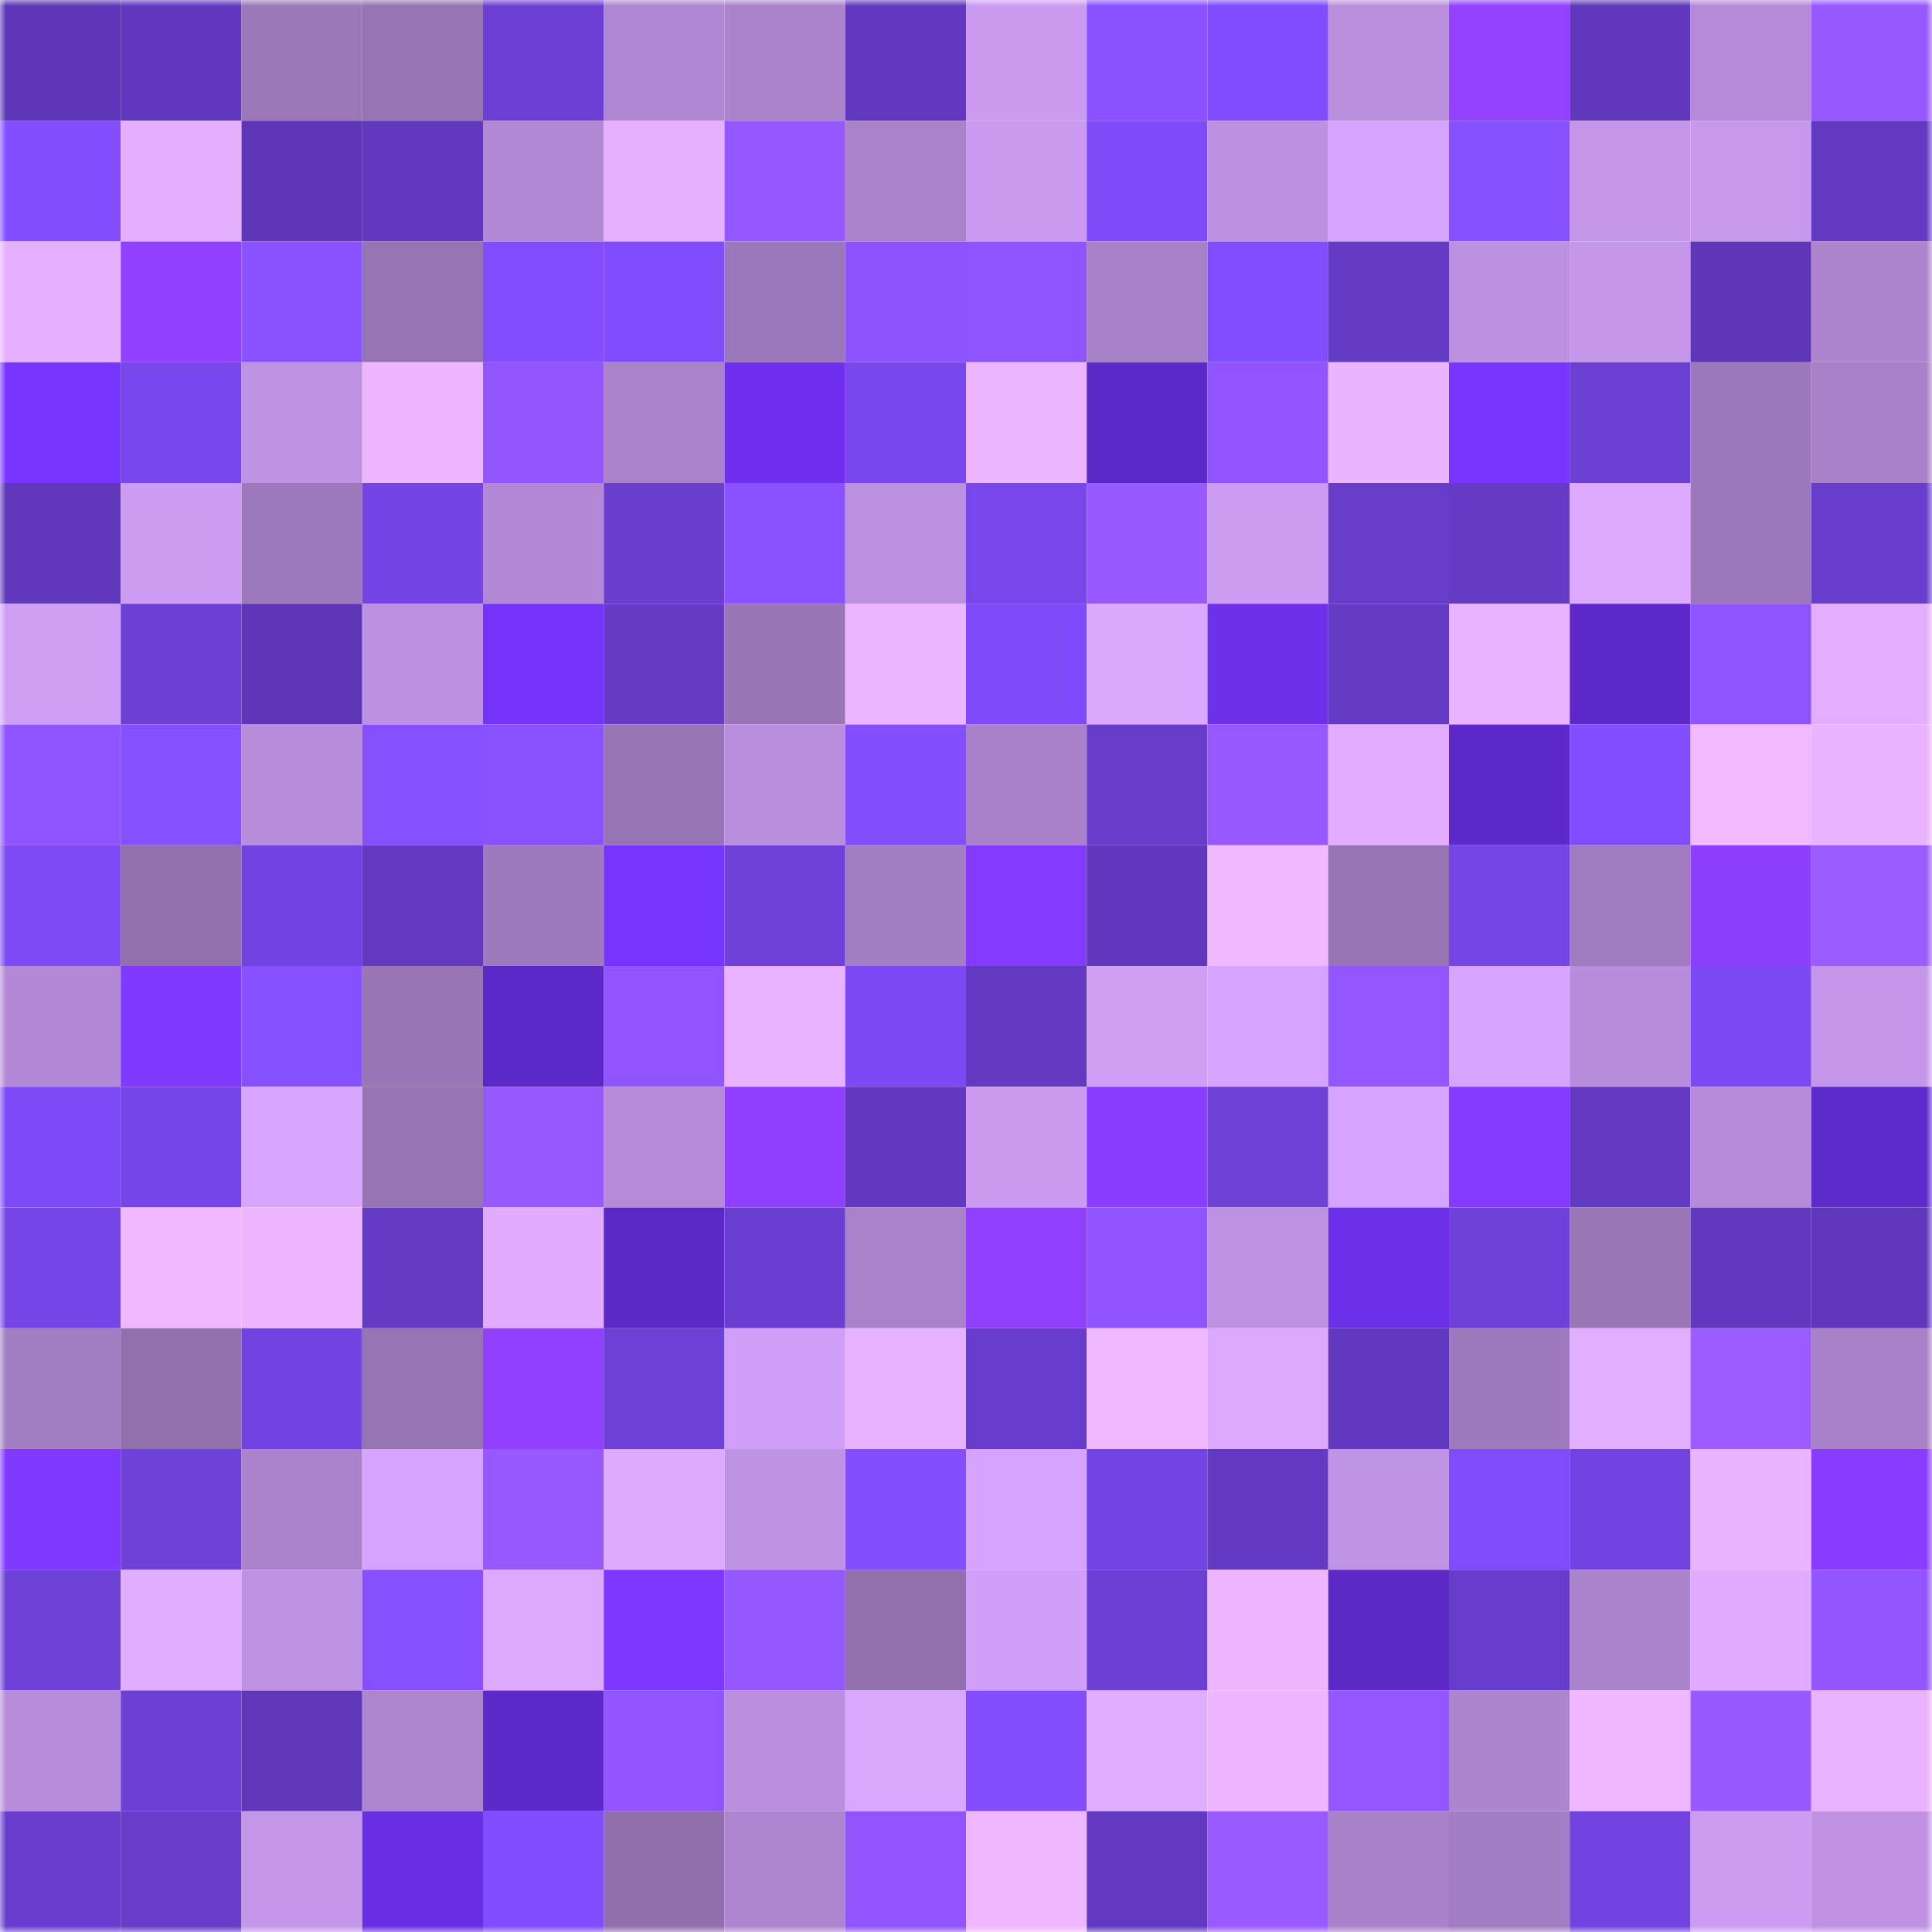 <svg viewBox="0 0 160 160" fill="none" role="img" xmlns="http://www.w3.org/2000/svg" width="240" height="240" name="linea%2Cmatrlx.linea.eth"><mask id="2042052569" mask-type="alpha" maskUnits="userSpaceOnUse" x="0" y="0" width="160" height="160"><rect width="160" height="160" fill="#FFFFFF"></rect></mask><g mask="url(#2042052569)"><rect x="0" y="0" width="10" height="10" fill="#5d37b7"></rect><rect x="10" y="0" width="10" height="10" fill="#6038bd"></rect><rect x="20" y="0" width="10" height="10" fill="#9b77b8"></rect><rect x="30" y="0" width="10" height="10" fill="#9673b3"></rect><rect x="40" y="0" width="10" height="10" fill="#6c3fd4"></rect><rect x="50" y="0" width="10" height="10" fill="#af86d1"></rect><rect x="60" y="0" width="10" height="10" fill="#aa83cb"></rect><rect x="70" y="0" width="10" height="10" fill="#6139c0"></rect><rect x="80" y="0" width="10" height="10" fill="#ca9bf1"></rect><rect x="90" y="0" width="10" height="10" fill="#8951ff"></rect><rect x="100" y="0" width="10" height="10" fill="#814cfd"></rect><rect x="110" y="0" width="10" height="10" fill="#ba8fde"></rect><rect x="120" y="0" width="10" height="10" fill="#9341ff"></rect><rect x="130" y="0" width="10" height="10" fill="#5f38bb"></rect><rect x="140" y="0" width="10" height="10" fill="#b48ad7"></rect><rect x="150" y="0" width="10" height="10" fill="#9658ff"></rect><rect x="0" y="10" width="10" height="10" fill="#844eff"></rect><rect x="10" y="10" width="10" height="10" fill="#e4afff"></rect><rect x="20" y="10" width="10" height="10" fill="#5d37b7"></rect><rect x="30" y="10" width="10" height="10" fill="#6039be"></rect><rect x="40" y="10" width="10" height="10" fill="#b188d3"></rect><rect x="50" y="10" width="10" height="10" fill="#e6b0ff"></rect><rect x="60" y="10" width="10" height="10" fill="#9558ff"></rect><rect x="70" y="10" width="10" height="10" fill="#aa82ca"></rect><rect x="80" y="10" width="10" height="10" fill="#cb9bf2"></rect><rect x="90" y="10" width="10" height="10" fill="#7f4bfa"></rect><rect x="100" y="10" width="10" height="10" fill="#bd91e1"></rect><rect x="110" y="10" width="10" height="10" fill="#d6a4ff"></rect><rect x="120" y="10" width="10" height="10" fill="#864fff"></rect><rect x="130" y="10" width="10" height="10" fill="#c496ea"></rect><rect x="140" y="10" width="10" height="10" fill="#c799ed"></rect><rect x="150" y="10" width="10" height="10" fill="#633ac3"></rect><rect x="0" y="20" width="10" height="10" fill="#e5b0ff"></rect><rect x="10" y="20" width="10" height="10" fill="#9140ff"></rect><rect x="20" y="20" width="10" height="10" fill="#8951ff"></rect><rect x="30" y="20" width="10" height="10" fill="#9673b3"></rect><rect x="40" y="20" width="10" height="10" fill="#834dff"></rect><rect x="50" y="20" width="10" height="10" fill="#804bfc"></rect><rect x="60" y="20" width="10" height="10" fill="#9b77b9"></rect><rect x="70" y="20" width="10" height="10" fill="#8c53ff"></rect><rect x="80" y="20" width="10" height="10" fill="#8e54ff"></rect><rect x="90" y="20" width="10" height="10" fill="#a780c8"></rect><rect x="100" y="20" width="10" height="10" fill="#824cff"></rect><rect x="110" y="20" width="10" height="10" fill="#643bc5"></rect><rect x="120" y="20" width="10" height="10" fill="#bd91e1"></rect><rect x="130" y="20" width="10" height="10" fill="#c496ea"></rect><rect x="140" y="20" width="10" height="10" fill="#5d37b7"></rect><rect x="150" y="20" width="10" height="10" fill="#ad84ce"></rect><rect x="0" y="30" width="10" height="10" fill="#7835ff"></rect><rect x="10" y="30" width="10" height="10" fill="#7947ee"></rect><rect x="20" y="30" width="10" height="10" fill="#bf93e4"></rect><rect x="30" y="30" width="10" height="10" fill="#eeb6ff"></rect><rect x="40" y="30" width="10" height="10" fill="#9256ff"></rect><rect x="50" y="30" width="10" height="10" fill="#a982c9"></rect><rect x="60" y="30" width="10" height="10" fill="#6e30ee"></rect><rect x="70" y="30" width="10" height="10" fill="#7947ee"></rect><rect x="80" y="30" width="10" height="10" fill="#ecb5ff"></rect><rect x="90" y="30" width="10" height="10" fill="#5d29c9"></rect><rect x="100" y="30" width="10" height="10" fill="#9055ff"></rect><rect x="110" y="30" width="10" height="10" fill="#ebb4ff"></rect><rect x="120" y="30" width="10" height="10" fill="#7835ff"></rect><rect x="130" y="30" width="10" height="10" fill="#6b3fd2"></rect><rect x="140" y="30" width="10" height="10" fill="#9c77ba"></rect><rect x="150" y="30" width="10" height="10" fill="#a780c7"></rect><rect x="0" y="40" width="10" height="10" fill="#5f38bb"></rect><rect x="10" y="40" width="10" height="10" fill="#cc9cf3"></rect><rect x="20" y="40" width="10" height="10" fill="#9d79bb"></rect><rect x="30" y="40" width="10" height="10" fill="#7444e4"></rect><rect x="40" y="40" width="10" height="10" fill="#b389d6"></rect><rect x="50" y="40" width="10" height="10" fill="#693ece"></rect><rect x="60" y="40" width="10" height="10" fill="#8a51ff"></rect><rect x="70" y="40" width="10" height="10" fill="#bc90e0"></rect><rect x="80" y="40" width="10" height="10" fill="#7846eb"></rect><rect x="90" y="40" width="10" height="10" fill="#985aff"></rect><rect x="100" y="40" width="10" height="10" fill="#cc9cf3"></rect><rect x="110" y="40" width="10" height="10" fill="#663cc9"></rect><rect x="120" y="40" width="10" height="10" fill="#643bc5"></rect><rect x="130" y="40" width="10" height="10" fill="#dca9ff"></rect><rect x="140" y="40" width="10" height="10" fill="#9c78ba"></rect><rect x="150" y="40" width="10" height="10" fill="#673dcb"></rect><rect x="0" y="50" width="10" height="10" fill="#cf9ff6"></rect><rect x="10" y="50" width="10" height="10" fill="#6c3fd4"></rect><rect x="20" y="50" width="10" height="10" fill="#5d37b7"></rect><rect x="30" y="50" width="10" height="10" fill="#bd91e2"></rect><rect x="40" y="50" width="10" height="10" fill="#7433fa"></rect><rect x="50" y="50" width="10" height="10" fill="#653bc6"></rect><rect x="60" y="50" width="10" height="10" fill="#9975b6"></rect><rect x="70" y="50" width="10" height="10" fill="#ecb5ff"></rect><rect x="80" y="50" width="10" height="10" fill="#7f4bfa"></rect><rect x="90" y="50" width="10" height="10" fill="#dba8ff"></rect><rect x="100" y="50" width="10" height="10" fill="#6d30eb"></rect><rect x="110" y="50" width="10" height="10" fill="#643bc5"></rect><rect x="120" y="50" width="10" height="10" fill="#e9b3ff"></rect><rect x="130" y="50" width="10" height="10" fill="#5e29cb"></rect><rect x="140" y="50" width="10" height="10" fill="#8e54ff"></rect><rect x="150" y="50" width="10" height="10" fill="#e3aeff"></rect><rect x="0" y="60" width="10" height="10" fill="#8e54ff"></rect><rect x="10" y="60" width="10" height="10" fill="#854eff"></rect><rect x="20" y="60" width="10" height="10" fill="#b78ddb"></rect><rect x="30" y="60" width="10" height="10" fill="#854fff"></rect><rect x="40" y="60" width="10" height="10" fill="#8951ff"></rect><rect x="50" y="60" width="10" height="10" fill="#9774b4"></rect><rect x="60" y="60" width="10" height="10" fill="#b98edc"></rect><rect x="70" y="60" width="10" height="10" fill="#844eff"></rect><rect x="80" y="60" width="10" height="10" fill="#a881c8"></rect><rect x="90" y="60" width="10" height="10" fill="#663cc8"></rect><rect x="100" y="60" width="10" height="10" fill="#9759ff"></rect><rect x="110" y="60" width="10" height="10" fill="#e2adff"></rect><rect x="120" y="60" width="10" height="10" fill="#5e29ca"></rect><rect x="130" y="60" width="10" height="10" fill="#824dff"></rect><rect x="140" y="60" width="10" height="10" fill="#f1b9ff"></rect><rect x="150" y="60" width="10" height="10" fill="#e9b3ff"></rect><rect x="0" y="70" width="10" height="10" fill="#7d4af6"></rect><rect x="10" y="70" width="10" height="10" fill="#9270ae"></rect><rect x="20" y="70" width="10" height="10" fill="#7243e1"></rect><rect x="30" y="70" width="10" height="10" fill="#623ac2"></rect><rect x="40" y="70" width="10" height="10" fill="#a07abe"></rect><rect x="50" y="70" width="10" height="10" fill="#7634ff"></rect><rect x="60" y="70" width="10" height="10" fill="#6f41da"></rect><rect x="70" y="70" width="10" height="10" fill="#a47ec3"></rect><rect x="80" y="70" width="10" height="10" fill="#843aff"></rect><rect x="90" y="70" width="10" height="10" fill="#6038bd"></rect><rect x="100" y="70" width="10" height="10" fill="#efb8ff"></rect><rect x="110" y="70" width="10" height="10" fill="#9673b3"></rect><rect x="120" y="70" width="10" height="10" fill="#7545e6"></rect><rect x="130" y="70" width="10" height="10" fill="#a07bbf"></rect><rect x="140" y="70" width="10" height="10" fill="#8d3eff"></rect><rect x="150" y="70" width="10" height="10" fill="#9a5bff"></rect><rect x="0" y="80" width="10" height="10" fill="#b389d6"></rect><rect x="10" y="80" width="10" height="10" fill="#8039ff"></rect><rect x="20" y="80" width="10" height="10" fill="#864fff"></rect><rect x="30" y="80" width="10" height="10" fill="#9975b6"></rect><rect x="40" y="80" width="10" height="10" fill="#5c29c8"></rect><rect x="50" y="80" width="10" height="10" fill="#9055ff"></rect><rect x="60" y="80" width="10" height="10" fill="#eab3ff"></rect><rect x="70" y="80" width="10" height="10" fill="#7d49f5"></rect><rect x="80" y="80" width="10" height="10" fill="#623ac1"></rect><rect x="90" y="80" width="10" height="10" fill="#cf9ff6"></rect><rect x="100" y="80" width="10" height="10" fill="#d6a4ff"></rect><rect x="110" y="80" width="10" height="10" fill="#9357ff"></rect><rect x="120" y="80" width="10" height="10" fill="#d7a5ff"></rect><rect x="130" y="80" width="10" height="10" fill="#b88ddb"></rect><rect x="140" y="80" width="10" height="10" fill="#7c49f4"></rect><rect x="150" y="80" width="10" height="10" fill="#c597eb"></rect><rect x="0" y="90" width="10" height="10" fill="#7e4af8"></rect><rect x="10" y="90" width="10" height="10" fill="#7545e7"></rect><rect x="20" y="90" width="10" height="10" fill="#d9a6ff"></rect><rect x="30" y="90" width="10" height="10" fill="#9673b3"></rect><rect x="40" y="90" width="10" height="10" fill="#9658ff"></rect><rect x="50" y="90" width="10" height="10" fill="#b58bd8"></rect><rect x="60" y="90" width="10" height="10" fill="#903fff"></rect><rect x="70" y="90" width="10" height="10" fill="#6139c0"></rect><rect x="80" y="90" width="10" height="10" fill="#ca9bf1"></rect><rect x="90" y="90" width="10" height="10" fill="#8b3dff"></rect><rect x="100" y="90" width="10" height="10" fill="#6d40d6"></rect><rect x="110" y="90" width="10" height="10" fill="#d6a4ff"></rect><rect x="120" y="90" width="10" height="10" fill="#853aff"></rect><rect x="130" y="90" width="10" height="10" fill="#633ac2"></rect><rect x="140" y="90" width="10" height="10" fill="#b68bd9"></rect><rect x="150" y="90" width="10" height="10" fill="#5f2acc"></rect><rect x="0" y="100" width="10" height="10" fill="#7645e8"></rect><rect x="10" y="100" width="10" height="10" fill="#f0b8ff"></rect><rect x="20" y="100" width="10" height="10" fill="#eeb6ff"></rect><rect x="30" y="100" width="10" height="10" fill="#643bc5"></rect><rect x="40" y="100" width="10" height="10" fill="#e1acff"></rect><rect x="50" y="100" width="10" height="10" fill="#5c29c7"></rect><rect x="60" y="100" width="10" height="10" fill="#6a3ed0"></rect><rect x="70" y="100" width="10" height="10" fill="#aa82ca"></rect><rect x="80" y="100" width="10" height="10" fill="#9140ff"></rect><rect x="90" y="100" width="10" height="10" fill="#8f54ff"></rect><rect x="100" y="100" width="10" height="10" fill="#be92e3"></rect><rect x="110" y="100" width="10" height="10" fill="#6c30ea"></rect><rect x="120" y="100" width="10" height="10" fill="#6f41db"></rect><rect x="130" y="100" width="10" height="10" fill="#9a76b7"></rect><rect x="140" y="100" width="10" height="10" fill="#6139bf"></rect><rect x="150" y="100" width="10" height="10" fill="#5f38bc"></rect><rect x="0" y="110" width="10" height="10" fill="#a37dc2"></rect><rect x="10" y="110" width="10" height="10" fill="#9270ae"></rect><rect x="20" y="110" width="10" height="10" fill="#7243e1"></rect><rect x="30" y="110" width="10" height="10" fill="#9673b3"></rect><rect x="40" y="110" width="10" height="10" fill="#9240ff"></rect><rect x="50" y="110" width="10" height="10" fill="#6d40d6"></rect><rect x="60" y="110" width="10" height="10" fill="#d09ff7"></rect><rect x="70" y="110" width="10" height="10" fill="#e6b1ff"></rect><rect x="80" y="110" width="10" height="10" fill="#673cca"></rect><rect x="90" y="110" width="10" height="10" fill="#f0b8ff"></rect><rect x="100" y="110" width="10" height="10" fill="#dca9ff"></rect><rect x="110" y="110" width="10" height="10" fill="#6039be"></rect><rect x="120" y="110" width="10" height="10" fill="#9f7abd"></rect><rect x="130" y="110" width="10" height="10" fill="#e2aeff"></rect><rect x="140" y="110" width="10" height="10" fill="#9b5bff"></rect><rect x="150" y="110" width="10" height="10" fill="#a780c7"></rect><rect x="0" y="120" width="10" height="10" fill="#7f38ff"></rect><rect x="10" y="120" width="10" height="10" fill="#6f42db"></rect><rect x="20" y="120" width="10" height="10" fill="#ab83cc"></rect><rect x="30" y="120" width="10" height="10" fill="#d6a4ff"></rect><rect x="40" y="120" width="10" height="10" fill="#9759ff"></rect><rect x="50" y="120" width="10" height="10" fill="#dfabff"></rect><rect x="60" y="120" width="10" height="10" fill="#bf93e4"></rect><rect x="70" y="120" width="10" height="10" fill="#844eff"></rect><rect x="80" y="120" width="10" height="10" fill="#d6a4ff"></rect><rect x="90" y="120" width="10" height="10" fill="#7344e3"></rect><rect x="100" y="120" width="10" height="10" fill="#633ac3"></rect><rect x="110" y="120" width="10" height="10" fill="#c094e5"></rect><rect x="120" y="120" width="10" height="10" fill="#804bfb"></rect><rect x="130" y="120" width="10" height="10" fill="#7243e1"></rect><rect x="140" y="120" width="10" height="10" fill="#eab4ff"></rect><rect x="150" y="120" width="10" height="10" fill="#873cff"></rect><rect x="0" y="130" width="10" height="10" fill="#6e41d8"></rect><rect x="10" y="130" width="10" height="10" fill="#e1adff"></rect><rect x="20" y="130" width="10" height="10" fill="#bf93e4"></rect><rect x="30" y="130" width="10" height="10" fill="#854fff"></rect><rect x="40" y="130" width="10" height="10" fill="#dca9ff"></rect><rect x="50" y="130" width="10" height="10" fill="#7e37ff"></rect><rect x="60" y="130" width="10" height="10" fill="#9558ff"></rect><rect x="70" y="130" width="10" height="10" fill="#9270ad"></rect><rect x="80" y="130" width="10" height="10" fill="#d09ff8"></rect><rect x="90" y="130" width="10" height="10" fill="#6c3fd4"></rect><rect x="100" y="130" width="10" height="10" fill="#edb6ff"></rect><rect x="110" y="130" width="10" height="10" fill="#5c28c6"></rect><rect x="120" y="130" width="10" height="10" fill="#663cca"></rect><rect x="130" y="130" width="10" height="10" fill="#ac84cd"></rect><rect x="140" y="130" width="10" height="10" fill="#e1acff"></rect><rect x="150" y="130" width="10" height="10" fill="#9256ff"></rect><rect x="0" y="140" width="10" height="10" fill="#b78cda"></rect><rect x="10" y="140" width="10" height="10" fill="#6c3fd4"></rect><rect x="20" y="140" width="10" height="10" fill="#5f38ba"></rect><rect x="30" y="140" width="10" height="10" fill="#ae86d0"></rect><rect x="40" y="140" width="10" height="10" fill="#5d29c9"></rect><rect x="50" y="140" width="10" height="10" fill="#9055ff"></rect><rect x="60" y="140" width="10" height="10" fill="#bb8fdf"></rect><rect x="70" y="140" width="10" height="10" fill="#daa7ff"></rect><rect x="80" y="140" width="10" height="10" fill="#844eff"></rect><rect x="90" y="140" width="10" height="10" fill="#e1adff"></rect><rect x="100" y="140" width="10" height="10" fill="#eeb6ff"></rect><rect x="110" y="140" width="10" height="10" fill="#9357ff"></rect><rect x="120" y="140" width="10" height="10" fill="#ad84ce"></rect><rect x="130" y="140" width="10" height="10" fill="#efb7ff"></rect><rect x="140" y="140" width="10" height="10" fill="#9859ff"></rect><rect x="150" y="140" width="10" height="10" fill="#e9b3ff"></rect><rect x="0" y="150" width="10" height="10" fill="#683dcd"></rect><rect x="10" y="150" width="10" height="10" fill="#663cc8"></rect><rect x="20" y="150" width="10" height="10" fill="#c597ea"></rect><rect x="30" y="150" width="10" height="10" fill="#692ee2"></rect><rect x="40" y="150" width="10" height="10" fill="#814cfd"></rect><rect x="50" y="150" width="10" height="10" fill="#916fad"></rect><rect x="60" y="150" width="10" height="10" fill="#ae85cf"></rect><rect x="70" y="150" width="10" height="10" fill="#9055ff"></rect><rect x="80" y="150" width="10" height="10" fill="#efb7ff"></rect><rect x="90" y="150" width="10" height="10" fill="#623ac1"></rect><rect x="100" y="150" width="10" height="10" fill="#995aff"></rect><rect x="110" y="150" width="10" height="10" fill="#a881c8"></rect><rect x="120" y="150" width="10" height="10" fill="#a37dc3"></rect><rect x="130" y="150" width="10" height="10" fill="#7243e1"></rect><rect x="140" y="150" width="10" height="10" fill="#cb9cf2"></rect><rect x="150" y="150" width="10" height="10" fill="#bf92e4"></rect></g></svg>